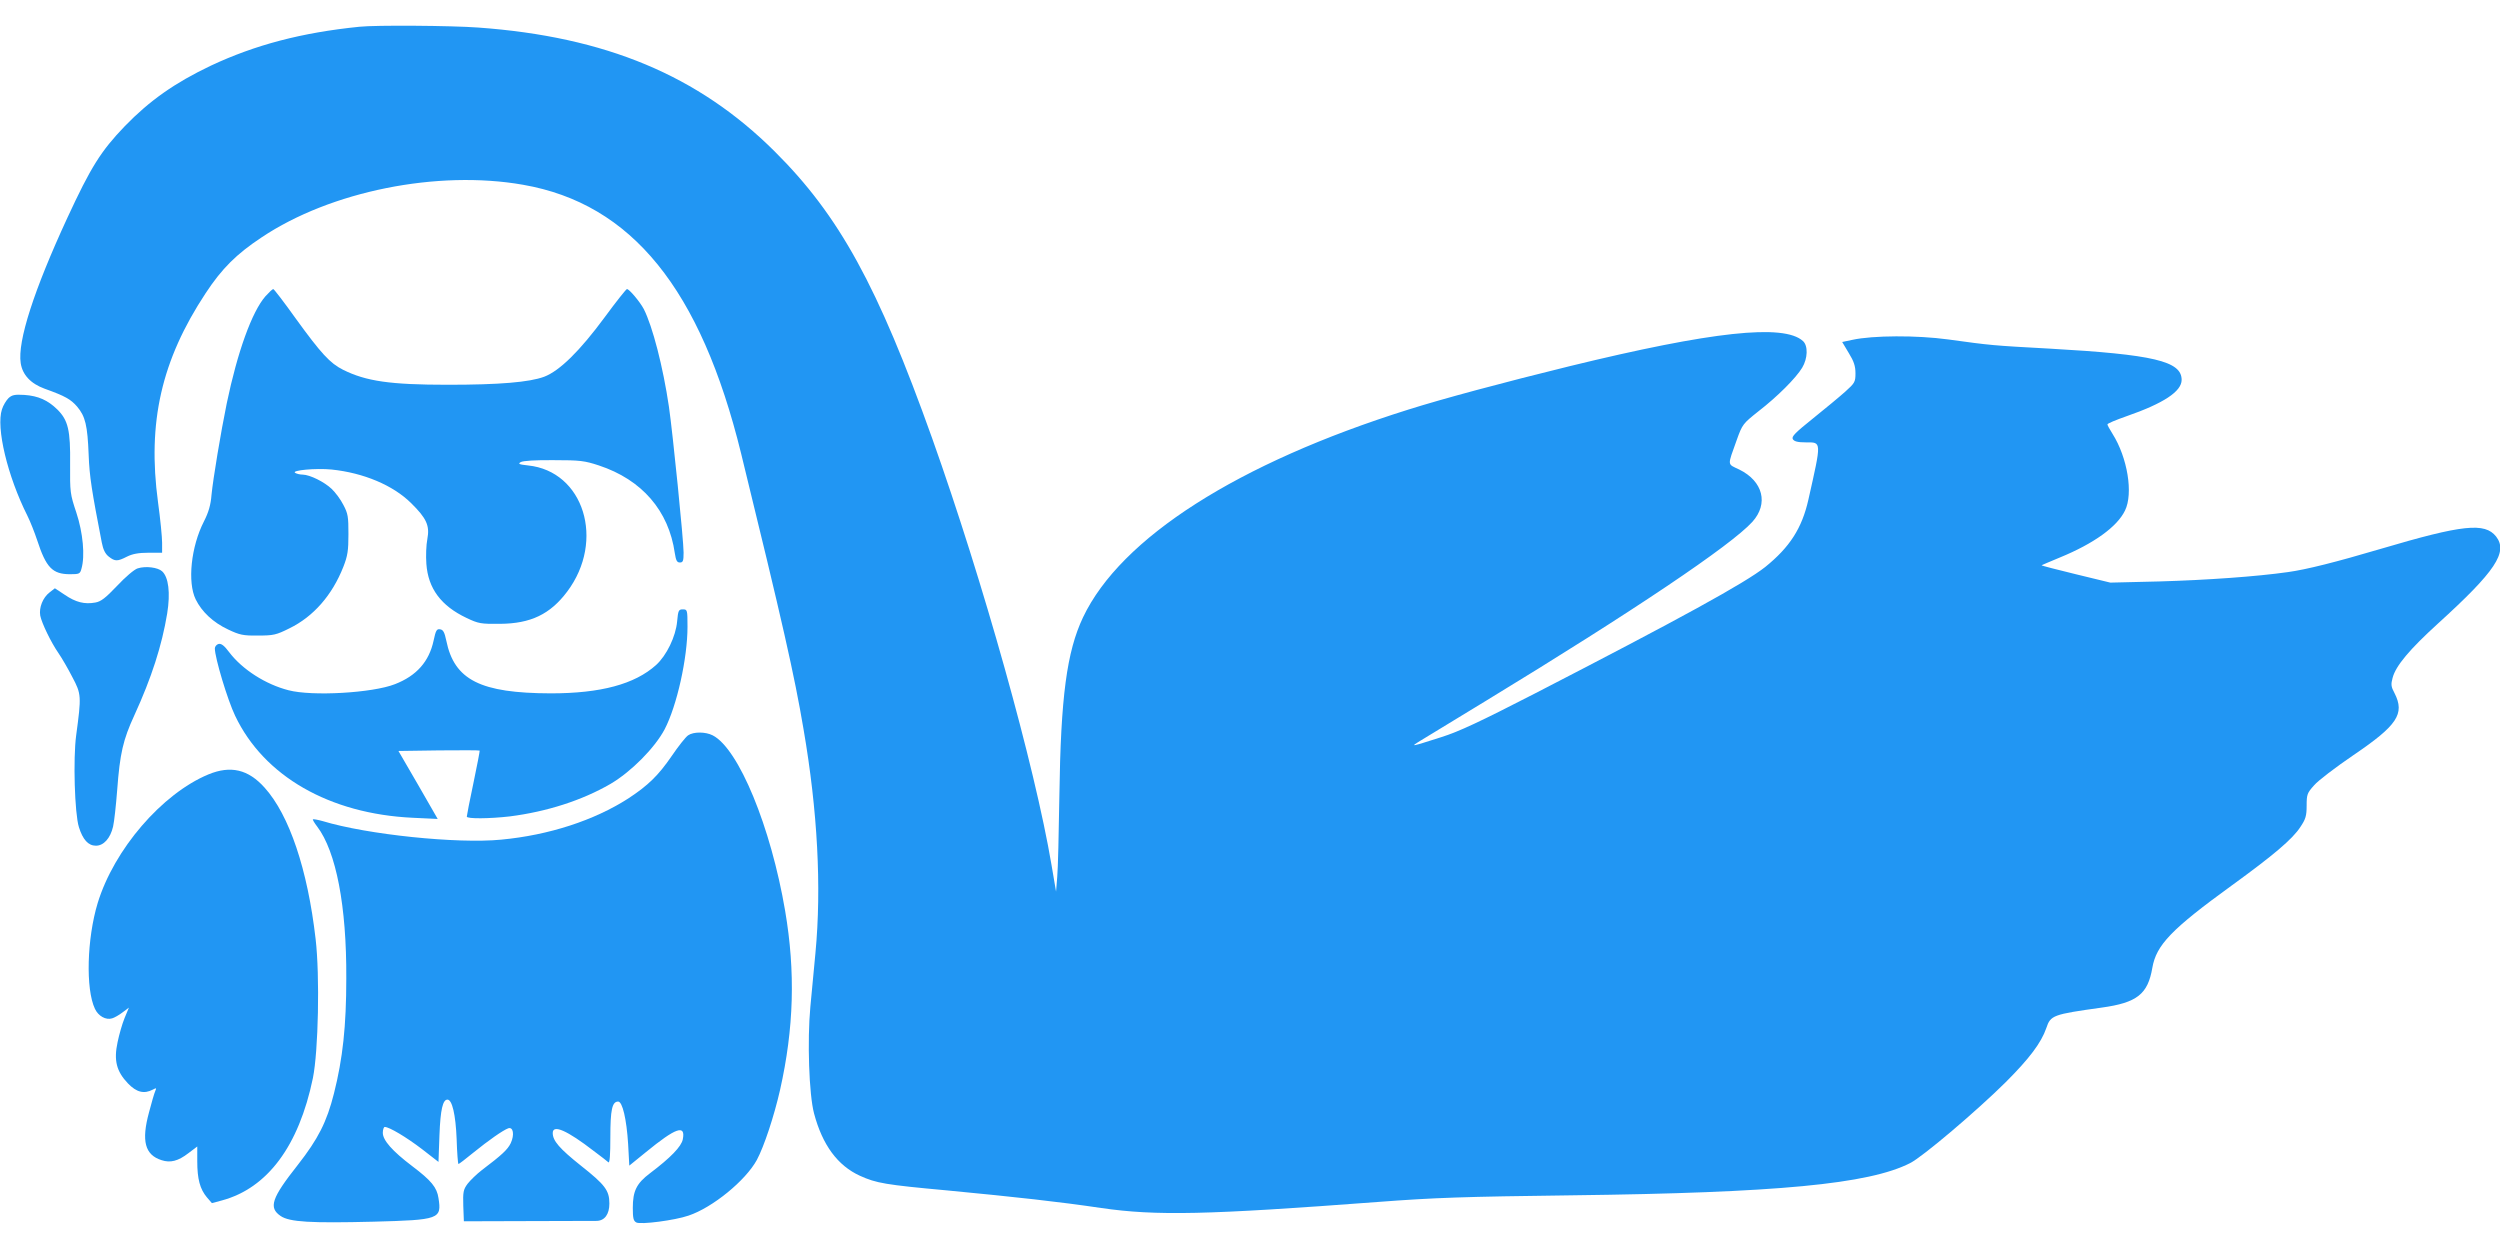 <?xml version="1.0" standalone="no"?>
<!DOCTYPE svg PUBLIC "-//W3C//DTD SVG 20010904//EN"
 "http://www.w3.org/TR/2001/REC-SVG-20010904/DTD/svg10.dtd">
<svg version="1.0" xmlns="http://www.w3.org/2000/svg"
 width="1280pt" height="640pt" viewBox="0 0 1280 640"
 preserveAspectRatio="xMidYMid meet">
<g transform="translate(0,640) scale(0.1,-0.1)"
fill="#2196f3" stroke="none">
<path d="M1840 6263 c-296 -30 -534 -93 -760 -199 -185 -88 -314 -179 -441
-310 -123 -128 -174 -210 -294 -469 -171 -370 -256 -632 -239 -744 9 -60 51
-105 122 -131 106 -38 134 -54 167 -92 42 -50 53 -95 59 -248 4 -110 16 -184
67 -447 7 -37 18 -59 36 -73 32 -25 44 -25 93 0 28 14 59 20 110 20 l70 0 0
51 c0 28 -9 122 -21 208 -55 408 17 726 244 1070 83 126 157 200 287 286 353
236 900 346 1338 269 556 -97 910 -533 1117 -1378 212 -866 272 -1131 319
-1409 72 -418 93 -809 61 -1147 -8 -85 -20 -209 -26 -275 -16 -172 -7 -449 19
-546 43 -162 121 -267 235 -319 84 -38 130 -46 447 -75 355 -34 573 -58 788
-90 283 -41 541 -35 1417 31 289 22 437 27 995 34 1049 13 1518 57 1730 165
64 32 343 269 490 415 121 121 181 201 207 276 22 66 33 70 283 105 182 25
237 69 260 204 20 116 97 197 406 421 215 156 312 238 352 300 27 40 32 57 32
109 0 58 3 65 38 104 20 24 111 93 202 155 224 152 264 211 210 317 -18 33
-19 45 -10 78 16 62 87 146 233 279 294 267 359 365 297 445 -58 73 -171 61
-590 -63 -230 -68 -381 -106 -475 -119 -161 -23 -416 -41 -660 -48 l-250 -6
-177 43 c-98 24 -177 44 -175 46 1 1 42 18 92 39 176 72 295 158 335 241 43
87 13 271 -64 393 -14 22 -26 44 -26 48 0 5 44 23 98 42 190 66 282 127 282
186 0 96 -144 130 -675 160 -295 16 -302 17 -520 47 -161 22 -386 21 -491 -2
l-52 -11 34 -57 c26 -42 34 -67 34 -103 0 -44 -3 -50 -52 -94 -29 -26 -104
-88 -165 -137 -91 -73 -111 -93 -104 -106 7 -12 24 -17 68 -17 80 0 80 9 12
-293 -33 -147 -96 -244 -221 -345 -105 -83 -433 -263 -1178 -647 -284 -146
-391 -196 -480 -224 -160 -51 -160 -51 -110 -20 25 15 178 108 340 207 754
459 1253 795 1362 915 84 93 55 208 -67 268 -63 30 -61 16 -13 151 29 81 32
84 111 147 97 75 192 170 224 223 29 48 31 113 4 137 -98 89 -466 49 -1195
-129 -338 -83 -651 -167 -825 -222 -873 -274 -1473 -657 -1666 -1064 -83 -176
-114 -406 -121 -914 -3 -187 -7 -374 -11 -415 l-6 -75 -23 135 c-86 510 -352
1457 -611 2185 -279 782 -476 1141 -807 1470 -391 389 -866 587 -1518 634
-135 10 -526 13 -608 4z"/>
<path d="M1359 4883 c-69 -79 -143 -284 -198 -548 -31 -151 -70 -387 -78 -468
-4 -52 -15 -90 -39 -137 -66 -129 -85 -311 -42 -399 31 -63 89 -118 166 -154
59 -28 77 -32 153 -31 79 0 93 3 161 37 123 60 219 170 276 315 22 56 26 83
26 167 0 89 -2 105 -26 150 -14 28 -41 64 -60 82 -38 36 -111 72 -148 73 -14
0 -31 4 -39 9 -21 13 106 25 187 17 163 -17 314 -80 407 -172 79 -78 96 -115
83 -184 -6 -30 -8 -87 -5 -127 9 -126 75 -215 206 -277 61 -29 73 -31 171 -30
157 1 257 49 344 165 196 261 85 617 -201 646 -46 5 -52 8 -37 17 12 7 77 11
169 10 135 0 158 -3 231 -27 221 -73 358 -232 389 -449 6 -38 11 -48 26 -48
16 0 19 8 19 51 0 62 -55 607 -75 746 -30 204 -84 413 -129 501 -19 36 -74
102 -86 102 -4 0 -55 -64 -113 -143 -129 -175 -232 -276 -311 -306 -76 -28
-228 -41 -493 -41 -295 0 -419 18 -537 77 -66 33 -112 83 -241 261 -60 84
-112 152 -116 152 -4 0 -22 -17 -40 -37z"/>
<path d="M43 4361 c-11 -11 -27 -37 -33 -57 -31 -93 28 -341 130 -544 15 -30
37 -86 50 -125 46 -141 78 -175 169 -175 47 0 51 2 58 28 19 65 8 184 -26 287
-32 96 -33 104 -32 249 2 173 -10 224 -65 279 -49 48 -98 70 -169 75 -50 3
-64 0 -82 -17z"/>
<path d="M705 3490 c-17 -5 -63 -44 -105 -89 -60 -63 -83 -81 -112 -86 -55
-10 -100 1 -157 40 l-50 33 -27 -21 c-35 -27 -55 -78 -48 -119 8 -39 54 -135
94 -193 16 -23 48 -78 70 -121 47 -88 47 -98 20 -299 -16 -118 -8 -400 14
-470 20 -64 48 -95 87 -95 40 0 74 38 88 98 6 26 15 110 21 187 14 188 30 257
88 383 88 192 141 357 168 521 17 106 7 186 -26 216 -22 20 -84 28 -125 15z"/>
<path d="M3467 3219 c-7 -78 -54 -175 -108 -224 -109 -98 -283 -145 -539 -145
-360 1 -494 68 -535 270 -9 43 -16 56 -32 58 -17 3 -22 -6 -33 -58 -23 -107
-87 -180 -198 -223 -114 -45 -424 -63 -545 -31 -117 30 -236 106 -303 194 -26
35 -41 46 -55 43 -11 -3 -19 -14 -19 -23 0 -47 65 -264 104 -345 147 -309 483
-502 909 -522 l128 -6 -100 174 -101 174 207 3 c113 1 207 1 209 -1 1 -1 -13
-76 -32 -166 -19 -89 -34 -167 -34 -172 0 -12 116 -11 220 1 189 24 370 82
515 166 106 62 227 184 278 280 63 121 117 364 117 525 0 87 -1 89 -24 89 -21
0 -24 -5 -29 -61z"/>
<path d="M3523 2635 c-13 -9 -50 -56 -84 -106 -68 -99 -120 -150 -222 -217
-174 -112 -406 -188 -651 -211 -225 -22 -687 26 -914 95 -25 7 -48 11 -50 9
-2 -2 8 -19 22 -37 97 -128 151 -407 149 -778 0 -243 -18 -410 -63 -588 -37
-147 -81 -233 -185 -366 -135 -171 -151 -219 -88 -262 46 -31 153 -37 476 -29
337 9 349 13 332 121 -8 54 -36 89 -134 163 -103 78 -151 133 -151 171 0 17 5
30 10 30 23 0 110 -52 190 -113 l85 -66 5 137 c5 131 17 182 41 182 24 0 42
-77 47 -202 2 -71 7 -128 9 -128 3 0 37 26 76 58 79 64 152 115 179 125 26 9
33 -33 13 -76 -16 -33 -45 -60 -148 -138 -26 -20 -59 -52 -73 -70 -22 -30 -24
-42 -22 -113 l3 -79 328 1 c180 0 338 1 352 1 41 1 65 34 65 89 0 67 -22 96
-146 194 -109 87 -144 127 -144 167 0 46 74 13 210 -92 36 -27 70 -53 75 -58
7 -5 10 40 10 129 0 140 9 182 40 182 22 0 43 -90 51 -217 l6 -111 85 69 c154
126 204 143 189 66 -7 -37 -62 -94 -168 -174 -69 -52 -88 -91 -88 -177 0 -53
3 -67 18 -75 22 -12 198 11 267 35 123 41 292 179 350 285 37 69 88 223 119
359 71 316 79 604 26 916 -73 430 -238 831 -371 899 -37 19 -99 19 -126 0z"/>
<path d="M1067 2435 c-238 -99 -483 -384 -567 -659 -55 -182 -62 -440 -14
-541 17 -37 56 -59 88 -49 11 3 36 17 54 31 l32 24 -22 -53 c-12 -29 -28 -85
-36 -124 -20 -93 -6 -149 53 -211 44 -46 83 -55 127 -32 19 10 20 9 13 -7 -5
-11 -19 -59 -32 -109 -40 -147 -21 -218 64 -245 45 -15 85 -5 138 36 l45 34 0
-76 c0 -91 14 -142 49 -184 l26 -30 52 14 c232 63 393 278 465 626 28 138 36
522 14 712 -41 357 -135 635 -261 775 -84 94 -174 115 -288 68z"/>
</g>
</svg>

